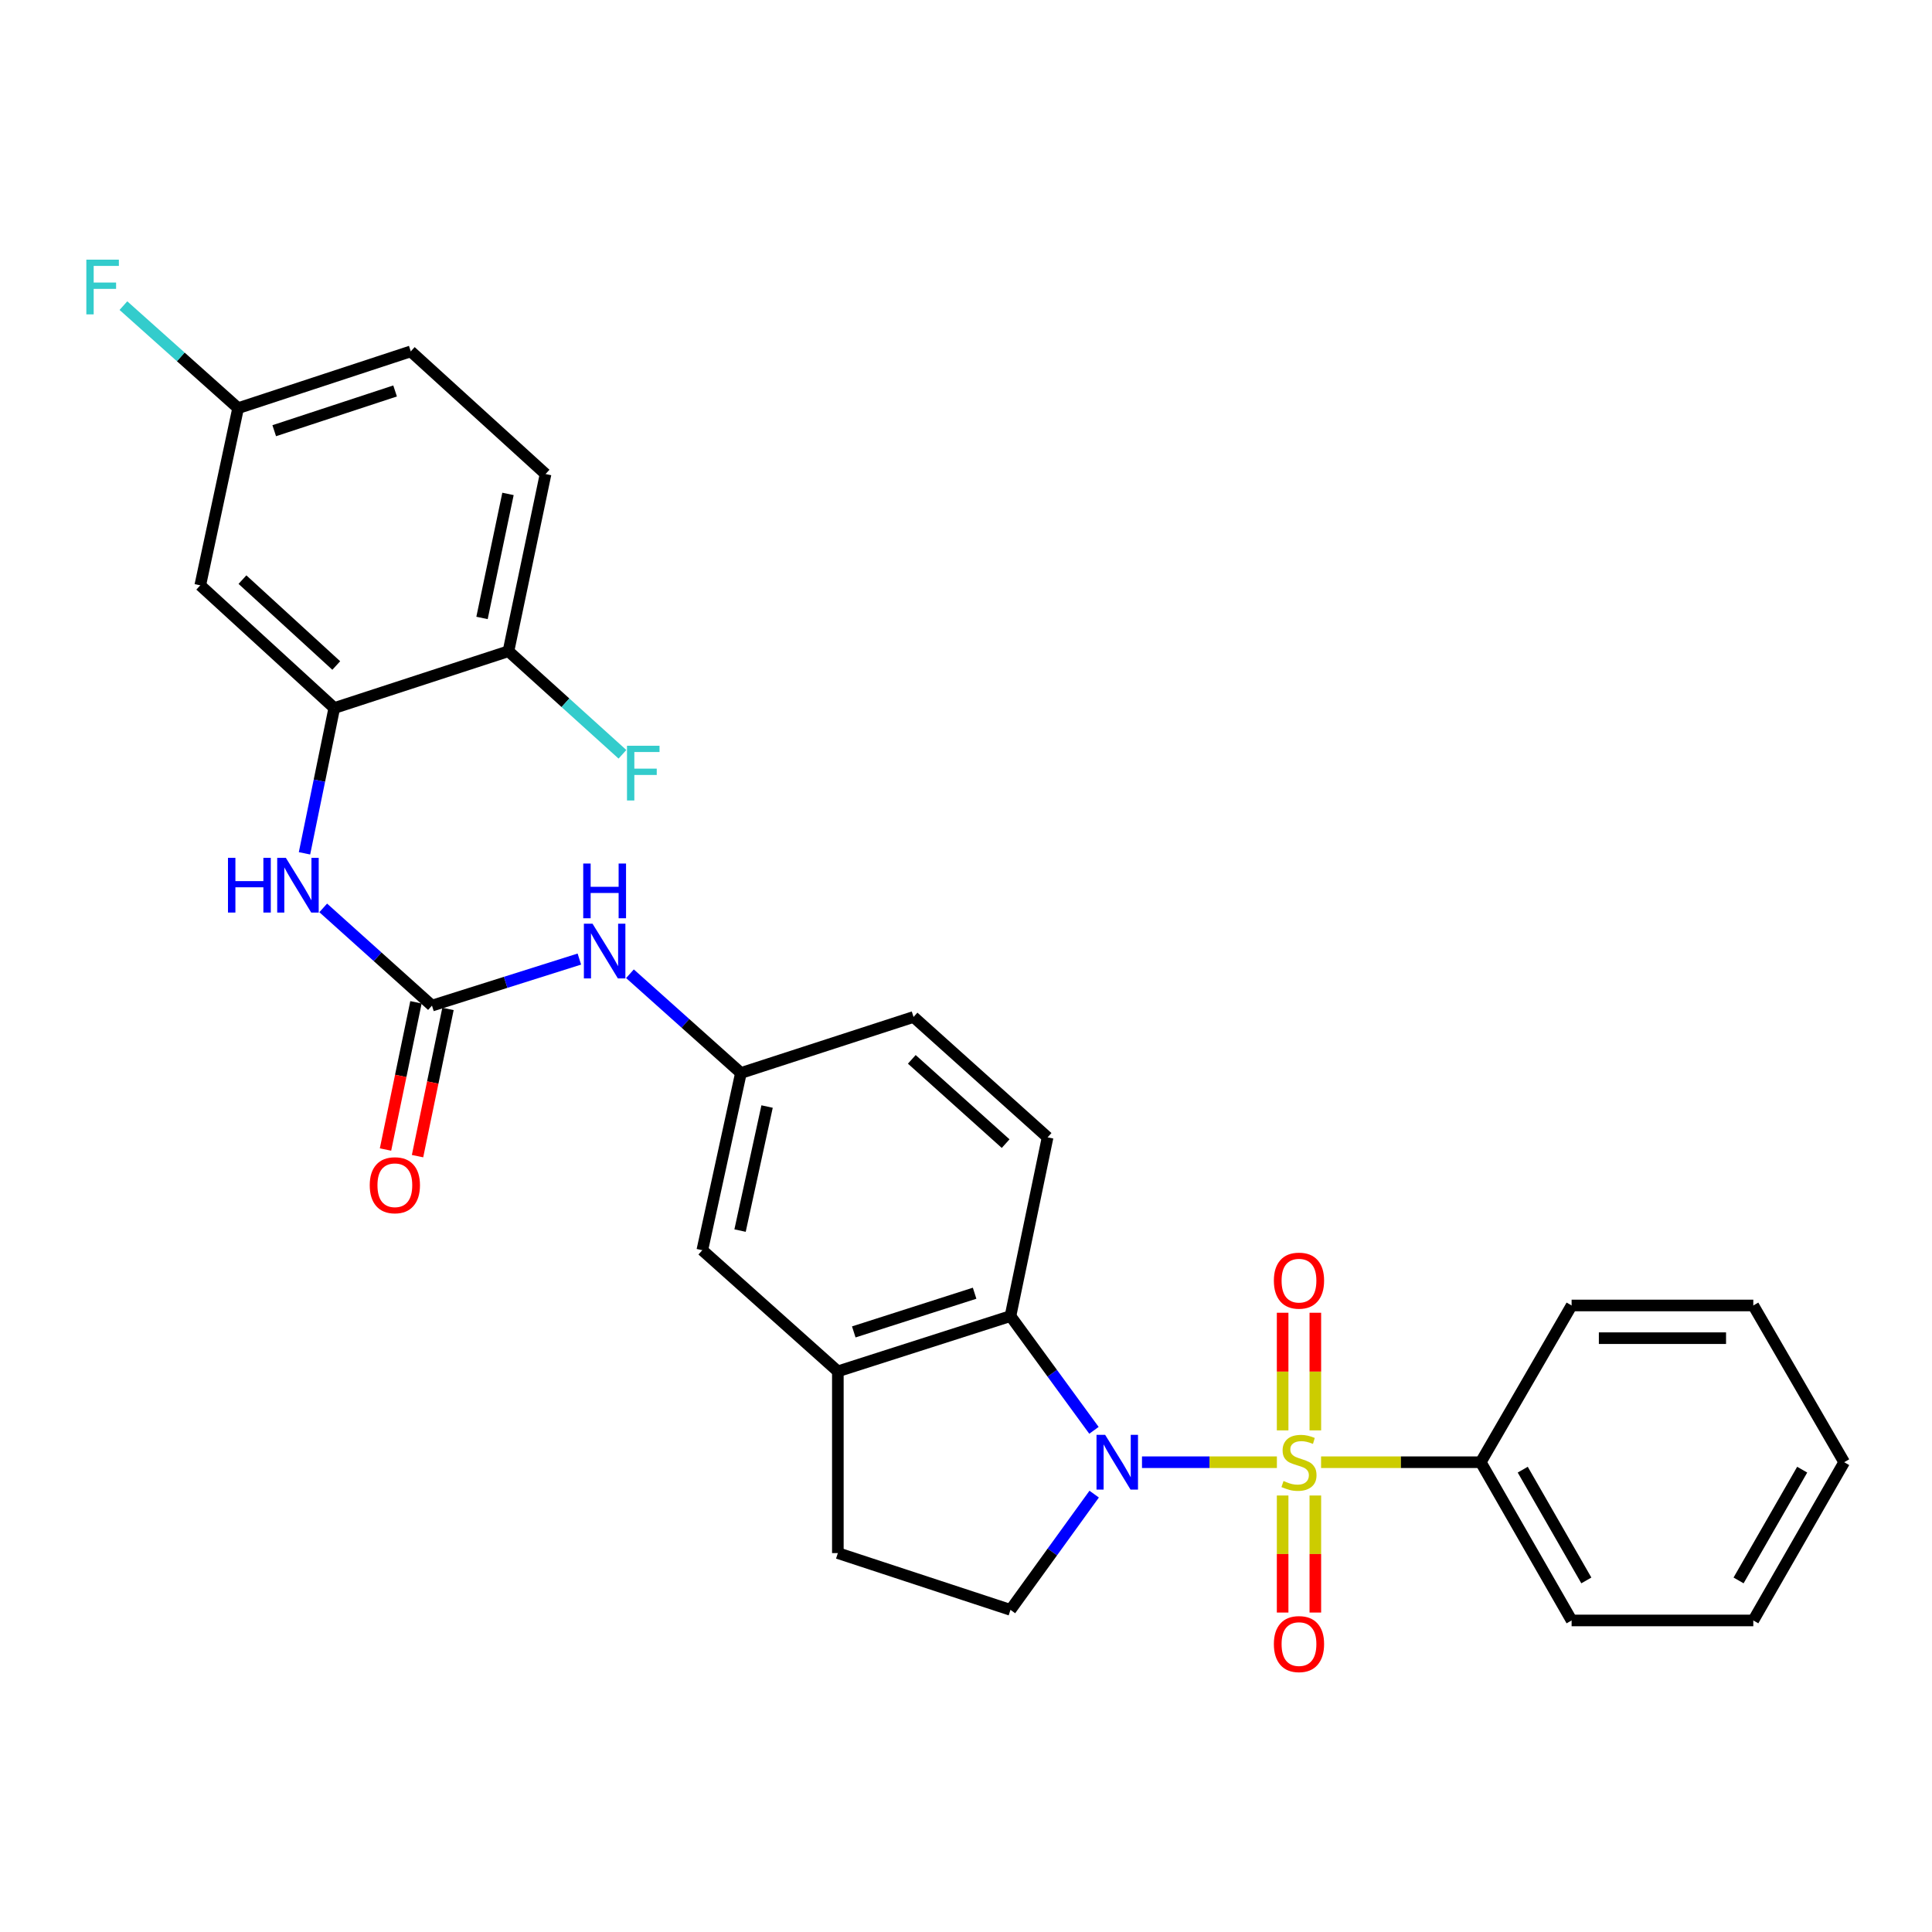 <?xml version='1.0' encoding='iso-8859-1'?>
<svg version='1.1' baseProfile='full'
              xmlns='http://www.w3.org/2000/svg'
                      xmlns:rdkit='http://www.rdkit.org/xml'
                      xmlns:xlink='http://www.w3.org/1999/xlink'
                  xml:space='preserve'
width='1000px' height='1000px' viewBox='0 0 1000 1000'>
<!-- END OF HEADER -->
<rect style='opacity:1.0;fill:#FFFFFF;stroke:none' width='1000' height='1000' x='0' y='0'> </rect>
<path class='bond-0' d='M 660.92,756.84 L 626.008,756.84' style='fill:none;fill-rule:evenodd;stroke:#CCCC00;stroke-width:6px;stroke-linecap:butt;stroke-linejoin:miter;stroke-opacity:1' />
<path class='bond-0' d='M 626.008,756.84 L 591.096,756.84' style='fill:none;fill-rule:evenodd;stroke:#0000FF;stroke-width:6px;stroke-linecap:butt;stroke-linejoin:miter;stroke-opacity:1' />
<path class='bond-7' d='M 663.888,774.071 L 663.888,804.361' style='fill:none;fill-rule:evenodd;stroke:#CCCC00;stroke-width:6px;stroke-linecap:butt;stroke-linejoin:miter;stroke-opacity:1' />
<path class='bond-7' d='M 663.888,804.361 L 663.888,834.652' style='fill:none;fill-rule:evenodd;stroke:#FF0000;stroke-width:6px;stroke-linecap:butt;stroke-linejoin:miter;stroke-opacity:1' />
<path class='bond-7' d='M 680.815,774.071 L 680.815,804.361' style='fill:none;fill-rule:evenodd;stroke:#CCCC00;stroke-width:6px;stroke-linecap:butt;stroke-linejoin:miter;stroke-opacity:1' />
<path class='bond-7' d='M 680.815,804.361 L 680.815,834.652' style='fill:none;fill-rule:evenodd;stroke:#FF0000;stroke-width:6px;stroke-linecap:butt;stroke-linejoin:miter;stroke-opacity:1' />
<path class='bond-8' d='M 680.815,740.368 L 680.815,709.923' style='fill:none;fill-rule:evenodd;stroke:#CCCC00;stroke-width:6px;stroke-linecap:butt;stroke-linejoin:miter;stroke-opacity:1' />
<path class='bond-8' d='M 680.815,709.923 L 680.815,679.478' style='fill:none;fill-rule:evenodd;stroke:#FF0000;stroke-width:6px;stroke-linecap:butt;stroke-linejoin:miter;stroke-opacity:1' />
<path class='bond-8' d='M 663.888,740.368 L 663.888,709.923' style='fill:none;fill-rule:evenodd;stroke:#CCCC00;stroke-width:6px;stroke-linecap:butt;stroke-linejoin:miter;stroke-opacity:1' />
<path class='bond-8' d='M 663.888,709.923 L 663.888,679.478' style='fill:none;fill-rule:evenodd;stroke:#FF0000;stroke-width:6px;stroke-linecap:butt;stroke-linejoin:miter;stroke-opacity:1' />
<path class='bond-9' d='M 683.784,756.84 L 725.108,756.84' style='fill:none;fill-rule:evenodd;stroke:#CCCC00;stroke-width:6px;stroke-linecap:butt;stroke-linejoin:miter;stroke-opacity:1' />
<path class='bond-9' d='M 725.108,756.84 L 766.432,756.84' style='fill:none;fill-rule:evenodd;stroke:#000000;stroke-width:6px;stroke-linecap:butt;stroke-linejoin:miter;stroke-opacity:1' />
<path class='bond-1' d='M 566.232,740.338 L 544.627,710.77' style='fill:none;fill-rule:evenodd;stroke:#0000FF;stroke-width:6px;stroke-linecap:butt;stroke-linejoin:miter;stroke-opacity:1' />
<path class='bond-1' d='M 544.627,710.77 L 523.021,681.201' style='fill:none;fill-rule:evenodd;stroke:#000000;stroke-width:6px;stroke-linecap:butt;stroke-linejoin:miter;stroke-opacity:1' />
<path class='bond-6' d='M 566.344,773.358 L 544.682,803.308' style='fill:none;fill-rule:evenodd;stroke:#0000FF;stroke-width:6px;stroke-linecap:butt;stroke-linejoin:miter;stroke-opacity:1' />
<path class='bond-6' d='M 544.682,803.308 L 523.021,833.259' style='fill:none;fill-rule:evenodd;stroke:#000000;stroke-width:6px;stroke-linecap:butt;stroke-linejoin:miter;stroke-opacity:1' />
<path class='bond-3' d='M 523.021,681.201 L 433.671,709.809' style='fill:none;fill-rule:evenodd;stroke:#000000;stroke-width:6px;stroke-linecap:butt;stroke-linejoin:miter;stroke-opacity:1' />
<path class='bond-3' d='M 504.457,669.371 L 441.912,689.397' style='fill:none;fill-rule:evenodd;stroke:#000000;stroke-width:6px;stroke-linecap:butt;stroke-linejoin:miter;stroke-opacity:1' />
<path class='bond-12' d='M 523.021,681.201 L 542.234,588.692' style='fill:none;fill-rule:evenodd;stroke:#000000;stroke-width:6px;stroke-linecap:butt;stroke-linejoin:miter;stroke-opacity:1' />
<path class='bond-2' d='M 223.589,520.501 L 261.732,508.456' style='fill:none;fill-rule:evenodd;stroke:#000000;stroke-width:6px;stroke-linecap:butt;stroke-linejoin:miter;stroke-opacity:1' />
<path class='bond-2' d='M 261.732,508.456 L 299.875,496.411' style='fill:none;fill-rule:evenodd;stroke:#0000FF;stroke-width:6px;stroke-linecap:butt;stroke-linejoin:miter;stroke-opacity:1' />
<path class='bond-5' d='M 223.589,520.501 L 195.442,495.212' style='fill:none;fill-rule:evenodd;stroke:#000000;stroke-width:6px;stroke-linecap:butt;stroke-linejoin:miter;stroke-opacity:1' />
<path class='bond-5' d='M 195.442,495.212 L 167.295,469.923' style='fill:none;fill-rule:evenodd;stroke:#0000FF;stroke-width:6px;stroke-linecap:butt;stroke-linejoin:miter;stroke-opacity:1' />
<path class='bond-17' d='M 215.301,518.787 L 207.42,556.889' style='fill:none;fill-rule:evenodd;stroke:#000000;stroke-width:6px;stroke-linecap:butt;stroke-linejoin:miter;stroke-opacity:1' />
<path class='bond-17' d='M 207.42,556.889 L 199.54,594.991' style='fill:none;fill-rule:evenodd;stroke:#FF0000;stroke-width:6px;stroke-linecap:butt;stroke-linejoin:miter;stroke-opacity:1' />
<path class='bond-17' d='M 231.878,522.216 L 223.997,560.317' style='fill:none;fill-rule:evenodd;stroke:#000000;stroke-width:6px;stroke-linecap:butt;stroke-linejoin:miter;stroke-opacity:1' />
<path class='bond-17' d='M 223.997,560.317 L 216.117,598.419' style='fill:none;fill-rule:evenodd;stroke:#FF0000;stroke-width:6px;stroke-linecap:butt;stroke-linejoin:miter;stroke-opacity:1' />
<path class='bond-14' d='M 433.671,709.809 L 363.515,647.102' style='fill:none;fill-rule:evenodd;stroke:#000000;stroke-width:6px;stroke-linecap:butt;stroke-linejoin:miter;stroke-opacity:1' />
<path class='bond-29' d='M 433.671,709.809 L 433.671,803.88' style='fill:none;fill-rule:evenodd;stroke:#000000;stroke-width:6px;stroke-linecap:butt;stroke-linejoin:miter;stroke-opacity:1' />
<path class='bond-4' d='M 173.022,366.478 L 165.314,404.079' style='fill:none;fill-rule:evenodd;stroke:#000000;stroke-width:6px;stroke-linecap:butt;stroke-linejoin:miter;stroke-opacity:1' />
<path class='bond-4' d='M 165.314,404.079 L 157.606,441.679' style='fill:none;fill-rule:evenodd;stroke:#0000FF;stroke-width:6px;stroke-linecap:butt;stroke-linejoin:miter;stroke-opacity:1' />
<path class='bond-11' d='M 173.022,366.478 L 103.657,302.971' style='fill:none;fill-rule:evenodd;stroke:#000000;stroke-width:6px;stroke-linecap:butt;stroke-linejoin:miter;stroke-opacity:1' />
<path class='bond-11' d='M 174.048,344.467 L 125.492,300.012' style='fill:none;fill-rule:evenodd;stroke:#000000;stroke-width:6px;stroke-linecap:butt;stroke-linejoin:miter;stroke-opacity:1' />
<path class='bond-13' d='M 173.022,366.478 L 263.181,337.071' style='fill:none;fill-rule:evenodd;stroke:#000000;stroke-width:6px;stroke-linecap:butt;stroke-linejoin:miter;stroke-opacity:1' />
<path class='bond-15' d='M 523.021,833.259 L 433.671,803.88' style='fill:none;fill-rule:evenodd;stroke:#000000;stroke-width:6px;stroke-linecap:butt;stroke-linejoin:miter;stroke-opacity:1' />
<path class='bond-24' d='M 766.432,756.84 L 813.463,838.742' style='fill:none;fill-rule:evenodd;stroke:#000000;stroke-width:6px;stroke-linecap:butt;stroke-linejoin:miter;stroke-opacity:1' />
<path class='bond-24' d='M 788.166,760.696 L 821.088,818.027' style='fill:none;fill-rule:evenodd;stroke:#000000;stroke-width:6px;stroke-linecap:butt;stroke-linejoin:miter;stroke-opacity:1' />
<path class='bond-25' d='M 766.432,756.84 L 813.463,675.709' style='fill:none;fill-rule:evenodd;stroke:#000000;stroke-width:6px;stroke-linecap:butt;stroke-linejoin:miter;stroke-opacity:1' />
<path class='bond-10' d='M 326.064,504.003 L 354.782,529.692' style='fill:none;fill-rule:evenodd;stroke:#0000FF;stroke-width:6px;stroke-linecap:butt;stroke-linejoin:miter;stroke-opacity:1' />
<path class='bond-10' d='M 354.782,529.692 L 383.499,555.382' style='fill:none;fill-rule:evenodd;stroke:#000000;stroke-width:6px;stroke-linecap:butt;stroke-linejoin:miter;stroke-opacity:1' />
<path class='bond-19' d='M 103.657,302.971 L 123.246,211.261' style='fill:none;fill-rule:evenodd;stroke:#000000;stroke-width:6px;stroke-linecap:butt;stroke-linejoin:miter;stroke-opacity:1' />
<path class='bond-20' d='M 542.234,588.692 L 472.849,526.379' style='fill:none;fill-rule:evenodd;stroke:#000000;stroke-width:6px;stroke-linecap:butt;stroke-linejoin:miter;stroke-opacity:1' />
<path class='bond-20' d='M 520.516,591.939 L 471.946,548.32' style='fill:none;fill-rule:evenodd;stroke:#000000;stroke-width:6px;stroke-linecap:butt;stroke-linejoin:miter;stroke-opacity:1' />
<path class='bond-18' d='M 263.181,337.071 L 282.385,245.361' style='fill:none;fill-rule:evenodd;stroke:#000000;stroke-width:6px;stroke-linecap:butt;stroke-linejoin:miter;stroke-opacity:1' />
<path class='bond-18' d='M 249.493,319.845 L 262.936,255.648' style='fill:none;fill-rule:evenodd;stroke:#000000;stroke-width:6px;stroke-linecap:butt;stroke-linejoin:miter;stroke-opacity:1' />
<path class='bond-21' d='M 263.181,337.071 L 292.68,363.747' style='fill:none;fill-rule:evenodd;stroke:#000000;stroke-width:6px;stroke-linecap:butt;stroke-linejoin:miter;stroke-opacity:1' />
<path class='bond-21' d='M 292.68,363.747 L 322.18,390.423' style='fill:none;fill-rule:evenodd;stroke:#33CCCC;stroke-width:6px;stroke-linecap:butt;stroke-linejoin:miter;stroke-opacity:1' />
<path class='bond-31' d='M 363.515,647.102 L 383.499,555.382' style='fill:none;fill-rule:evenodd;stroke:#000000;stroke-width:6px;stroke-linecap:butt;stroke-linejoin:miter;stroke-opacity:1' />
<path class='bond-31' d='M 383.053,636.947 L 397.041,572.743' style='fill:none;fill-rule:evenodd;stroke:#000000;stroke-width:6px;stroke-linecap:butt;stroke-linejoin:miter;stroke-opacity:1' />
<path class='bond-16' d='M 383.499,555.382 L 472.849,526.379' style='fill:none;fill-rule:evenodd;stroke:#000000;stroke-width:6px;stroke-linecap:butt;stroke-linejoin:miter;stroke-opacity:1' />
<path class='bond-22' d='M 282.385,245.361 L 212.614,181.872' style='fill:none;fill-rule:evenodd;stroke:#000000;stroke-width:6px;stroke-linecap:butt;stroke-linejoin:miter;stroke-opacity:1' />
<path class='bond-23' d='M 123.246,211.261 L 93.563,184.726' style='fill:none;fill-rule:evenodd;stroke:#000000;stroke-width:6px;stroke-linecap:butt;stroke-linejoin:miter;stroke-opacity:1' />
<path class='bond-23' d='M 93.563,184.726 L 63.88,158.192' style='fill:none;fill-rule:evenodd;stroke:#33CCCC;stroke-width:6px;stroke-linecap:butt;stroke-linejoin:miter;stroke-opacity:1' />
<path class='bond-32' d='M 123.246,211.261 L 212.614,181.872' style='fill:none;fill-rule:evenodd;stroke:#000000;stroke-width:6px;stroke-linecap:butt;stroke-linejoin:miter;stroke-opacity:1' />
<path class='bond-32' d='M 141.939,222.933 L 204.497,202.361' style='fill:none;fill-rule:evenodd;stroke:#000000;stroke-width:6px;stroke-linecap:butt;stroke-linejoin:miter;stroke-opacity:1' />
<path class='bond-27' d='M 813.463,838.742 L 907.505,838.742' style='fill:none;fill-rule:evenodd;stroke:#000000;stroke-width:6px;stroke-linecap:butt;stroke-linejoin:miter;stroke-opacity:1' />
<path class='bond-26' d='M 813.463,675.709 L 907.505,675.709' style='fill:none;fill-rule:evenodd;stroke:#000000;stroke-width:6px;stroke-linecap:butt;stroke-linejoin:miter;stroke-opacity:1' />
<path class='bond-26' d='M 827.569,692.637 L 893.399,692.637' style='fill:none;fill-rule:evenodd;stroke:#000000;stroke-width:6px;stroke-linecap:butt;stroke-linejoin:miter;stroke-opacity:1' />
<path class='bond-28' d='M 907.505,675.709 L 954.545,756.84' style='fill:none;fill-rule:evenodd;stroke:#000000;stroke-width:6px;stroke-linecap:butt;stroke-linejoin:miter;stroke-opacity:1' />
<path class='bond-30' d='M 907.505,838.742 L 954.545,756.84' style='fill:none;fill-rule:evenodd;stroke:#000000;stroke-width:6px;stroke-linecap:butt;stroke-linejoin:miter;stroke-opacity:1' />
<path class='bond-30' d='M 899.882,818.026 L 932.811,760.695' style='fill:none;fill-rule:evenodd;stroke:#000000;stroke-width:6px;stroke-linecap:butt;stroke-linejoin:miter;stroke-opacity:1' />
<path  class='atom-0' d='M 664.352 766.56
Q 664.672 766.68, 665.992 767.24
Q 667.312 767.8, 668.752 768.16
Q 670.232 768.48, 671.672 768.48
Q 674.352 768.48, 675.912 767.2
Q 677.472 765.88, 677.472 763.6
Q 677.472 762.04, 676.672 761.08
Q 675.912 760.12, 674.712 759.6
Q 673.512 759.08, 671.512 758.48
Q 668.992 757.72, 667.472 757
Q 665.992 756.28, 664.912 754.76
Q 663.872 753.24, 663.872 750.68
Q 663.872 747.12, 666.272 744.92
Q 668.712 742.72, 673.512 742.72
Q 676.792 742.72, 680.512 744.28
L 679.592 747.36
Q 676.192 745.96, 673.632 745.96
Q 670.872 745.96, 669.352 747.12
Q 667.832 748.24, 667.872 750.2
Q 667.872 751.72, 668.632 752.64
Q 669.432 753.56, 670.552 754.08
Q 671.712 754.6, 673.632 755.2
Q 676.192 756, 677.712 756.8
Q 679.232 757.6, 680.312 759.24
Q 681.432 760.84, 681.432 763.6
Q 681.432 767.52, 678.792 769.64
Q 676.192 771.72, 671.832 771.72
Q 669.312 771.72, 667.392 771.16
Q 665.512 770.64, 663.272 769.72
L 664.352 766.56
' fill='#CCCC00'/>
<path  class='atom-1' d='M 572.03 742.68
L 581.31 757.68
Q 582.23 759.16, 583.71 761.84
Q 585.19 764.52, 585.27 764.68
L 585.27 742.68
L 589.03 742.68
L 589.03 771
L 585.15 771
L 575.19 754.6
Q 574.03 752.68, 572.79 750.48
Q 571.59 748.28, 571.23 747.6
L 571.23 771
L 567.55 771
L 567.55 742.68
L 572.03 742.68
' fill='#0000FF'/>
<path  class='atom-6' d='M 118.003 444.019
L 121.843 444.019
L 121.843 456.059
L 136.323 456.059
L 136.323 444.019
L 140.163 444.019
L 140.163 472.339
L 136.323 472.339
L 136.323 459.259
L 121.843 459.259
L 121.843 472.339
L 118.003 472.339
L 118.003 444.019
' fill='#0000FF'/>
<path  class='atom-6' d='M 147.963 444.019
L 157.243 459.019
Q 158.163 460.499, 159.643 463.179
Q 161.123 465.859, 161.203 466.019
L 161.203 444.019
L 164.963 444.019
L 164.963 472.339
L 161.083 472.339
L 151.123 455.939
Q 149.963 454.019, 148.723 451.819
Q 147.523 449.619, 147.163 448.939
L 147.163 472.339
L 143.483 472.339
L 143.483 444.019
L 147.963 444.019
' fill='#0000FF'/>
<path  class='atom-8' d='M 659.352 850.972
Q 659.352 844.172, 662.712 840.372
Q 666.072 836.572, 672.352 836.572
Q 678.632 836.572, 681.992 840.372
Q 685.352 844.172, 685.352 850.972
Q 685.352 857.852, 681.952 861.772
Q 678.552 865.652, 672.352 865.652
Q 666.112 865.652, 662.712 861.772
Q 659.352 857.892, 659.352 850.972
M 672.352 862.452
Q 676.672 862.452, 678.992 859.572
Q 681.352 856.652, 681.352 850.972
Q 681.352 845.412, 678.992 842.612
Q 676.672 839.772, 672.352 839.772
Q 668.032 839.772, 665.672 842.572
Q 663.352 845.372, 663.352 850.972
Q 663.352 856.692, 665.672 859.572
Q 668.032 862.452, 672.352 862.452
' fill='#FF0000'/>
<path  class='atom-9' d='M 659.352 662.859
Q 659.352 656.059, 662.712 652.259
Q 666.072 648.459, 672.352 648.459
Q 678.632 648.459, 681.992 652.259
Q 685.352 656.059, 685.352 662.859
Q 685.352 669.739, 681.952 673.659
Q 678.552 677.539, 672.352 677.539
Q 666.112 677.539, 662.712 673.659
Q 659.352 669.779, 659.352 662.859
M 672.352 674.339
Q 676.672 674.339, 678.992 671.459
Q 681.352 668.539, 681.352 662.859
Q 681.352 657.299, 678.992 654.499
Q 676.672 651.659, 672.352 651.659
Q 668.032 651.659, 665.672 654.459
Q 663.352 657.259, 663.352 662.859
Q 663.352 668.579, 665.672 671.459
Q 668.032 674.339, 672.352 674.339
' fill='#FF0000'/>
<path  class='atom-11' d='M 306.698 478.119
L 315.978 493.119
Q 316.898 494.599, 318.378 497.279
Q 319.858 499.959, 319.938 500.119
L 319.938 478.119
L 323.698 478.119
L 323.698 506.439
L 319.818 506.439
L 309.858 490.039
Q 308.698 488.119, 307.458 485.919
Q 306.258 483.719, 305.898 483.039
L 305.898 506.439
L 302.218 506.439
L 302.218 478.119
L 306.698 478.119
' fill='#0000FF'/>
<path  class='atom-11' d='M 301.878 446.967
L 305.718 446.967
L 305.718 459.007
L 320.198 459.007
L 320.198 446.967
L 324.038 446.967
L 324.038 475.287
L 320.198 475.287
L 320.198 462.207
L 305.718 462.207
L 305.718 475.287
L 301.878 475.287
L 301.878 446.967
' fill='#0000FF'/>
<path  class='atom-18' d='M 191.376 613.477
Q 191.376 606.677, 194.736 602.877
Q 198.096 599.077, 204.376 599.077
Q 210.656 599.077, 214.016 602.877
Q 217.376 606.677, 217.376 613.477
Q 217.376 620.357, 213.976 624.277
Q 210.576 628.157, 204.376 628.157
Q 198.136 628.157, 194.736 624.277
Q 191.376 620.397, 191.376 613.477
M 204.376 624.957
Q 208.696 624.957, 211.016 622.077
Q 213.376 619.157, 213.376 613.477
Q 213.376 607.917, 211.016 605.117
Q 208.696 602.277, 204.376 602.277
Q 200.056 602.277, 197.696 605.077
Q 195.376 607.877, 195.376 613.477
Q 195.376 619.197, 197.696 622.077
Q 200.056 624.957, 204.376 624.957
' fill='#FF0000'/>
<path  class='atom-22' d='M 324.531 386.004
L 341.371 386.004
L 341.371 389.244
L 328.331 389.244
L 328.331 397.844
L 339.931 397.844
L 339.931 401.124
L 328.331 401.124
L 328.331 414.324
L 324.531 414.324
L 324.531 386.004
' fill='#33CCCC'/>
<path  class='atom-24' d='M 44.689 134.402
L 61.529 134.402
L 61.529 137.642
L 48.489 137.642
L 48.489 146.242
L 60.089 146.242
L 60.089 149.522
L 48.489 149.522
L 48.489 162.722
L 44.689 162.722
L 44.689 134.402
' fill='#33CCCC'/>
</svg>
